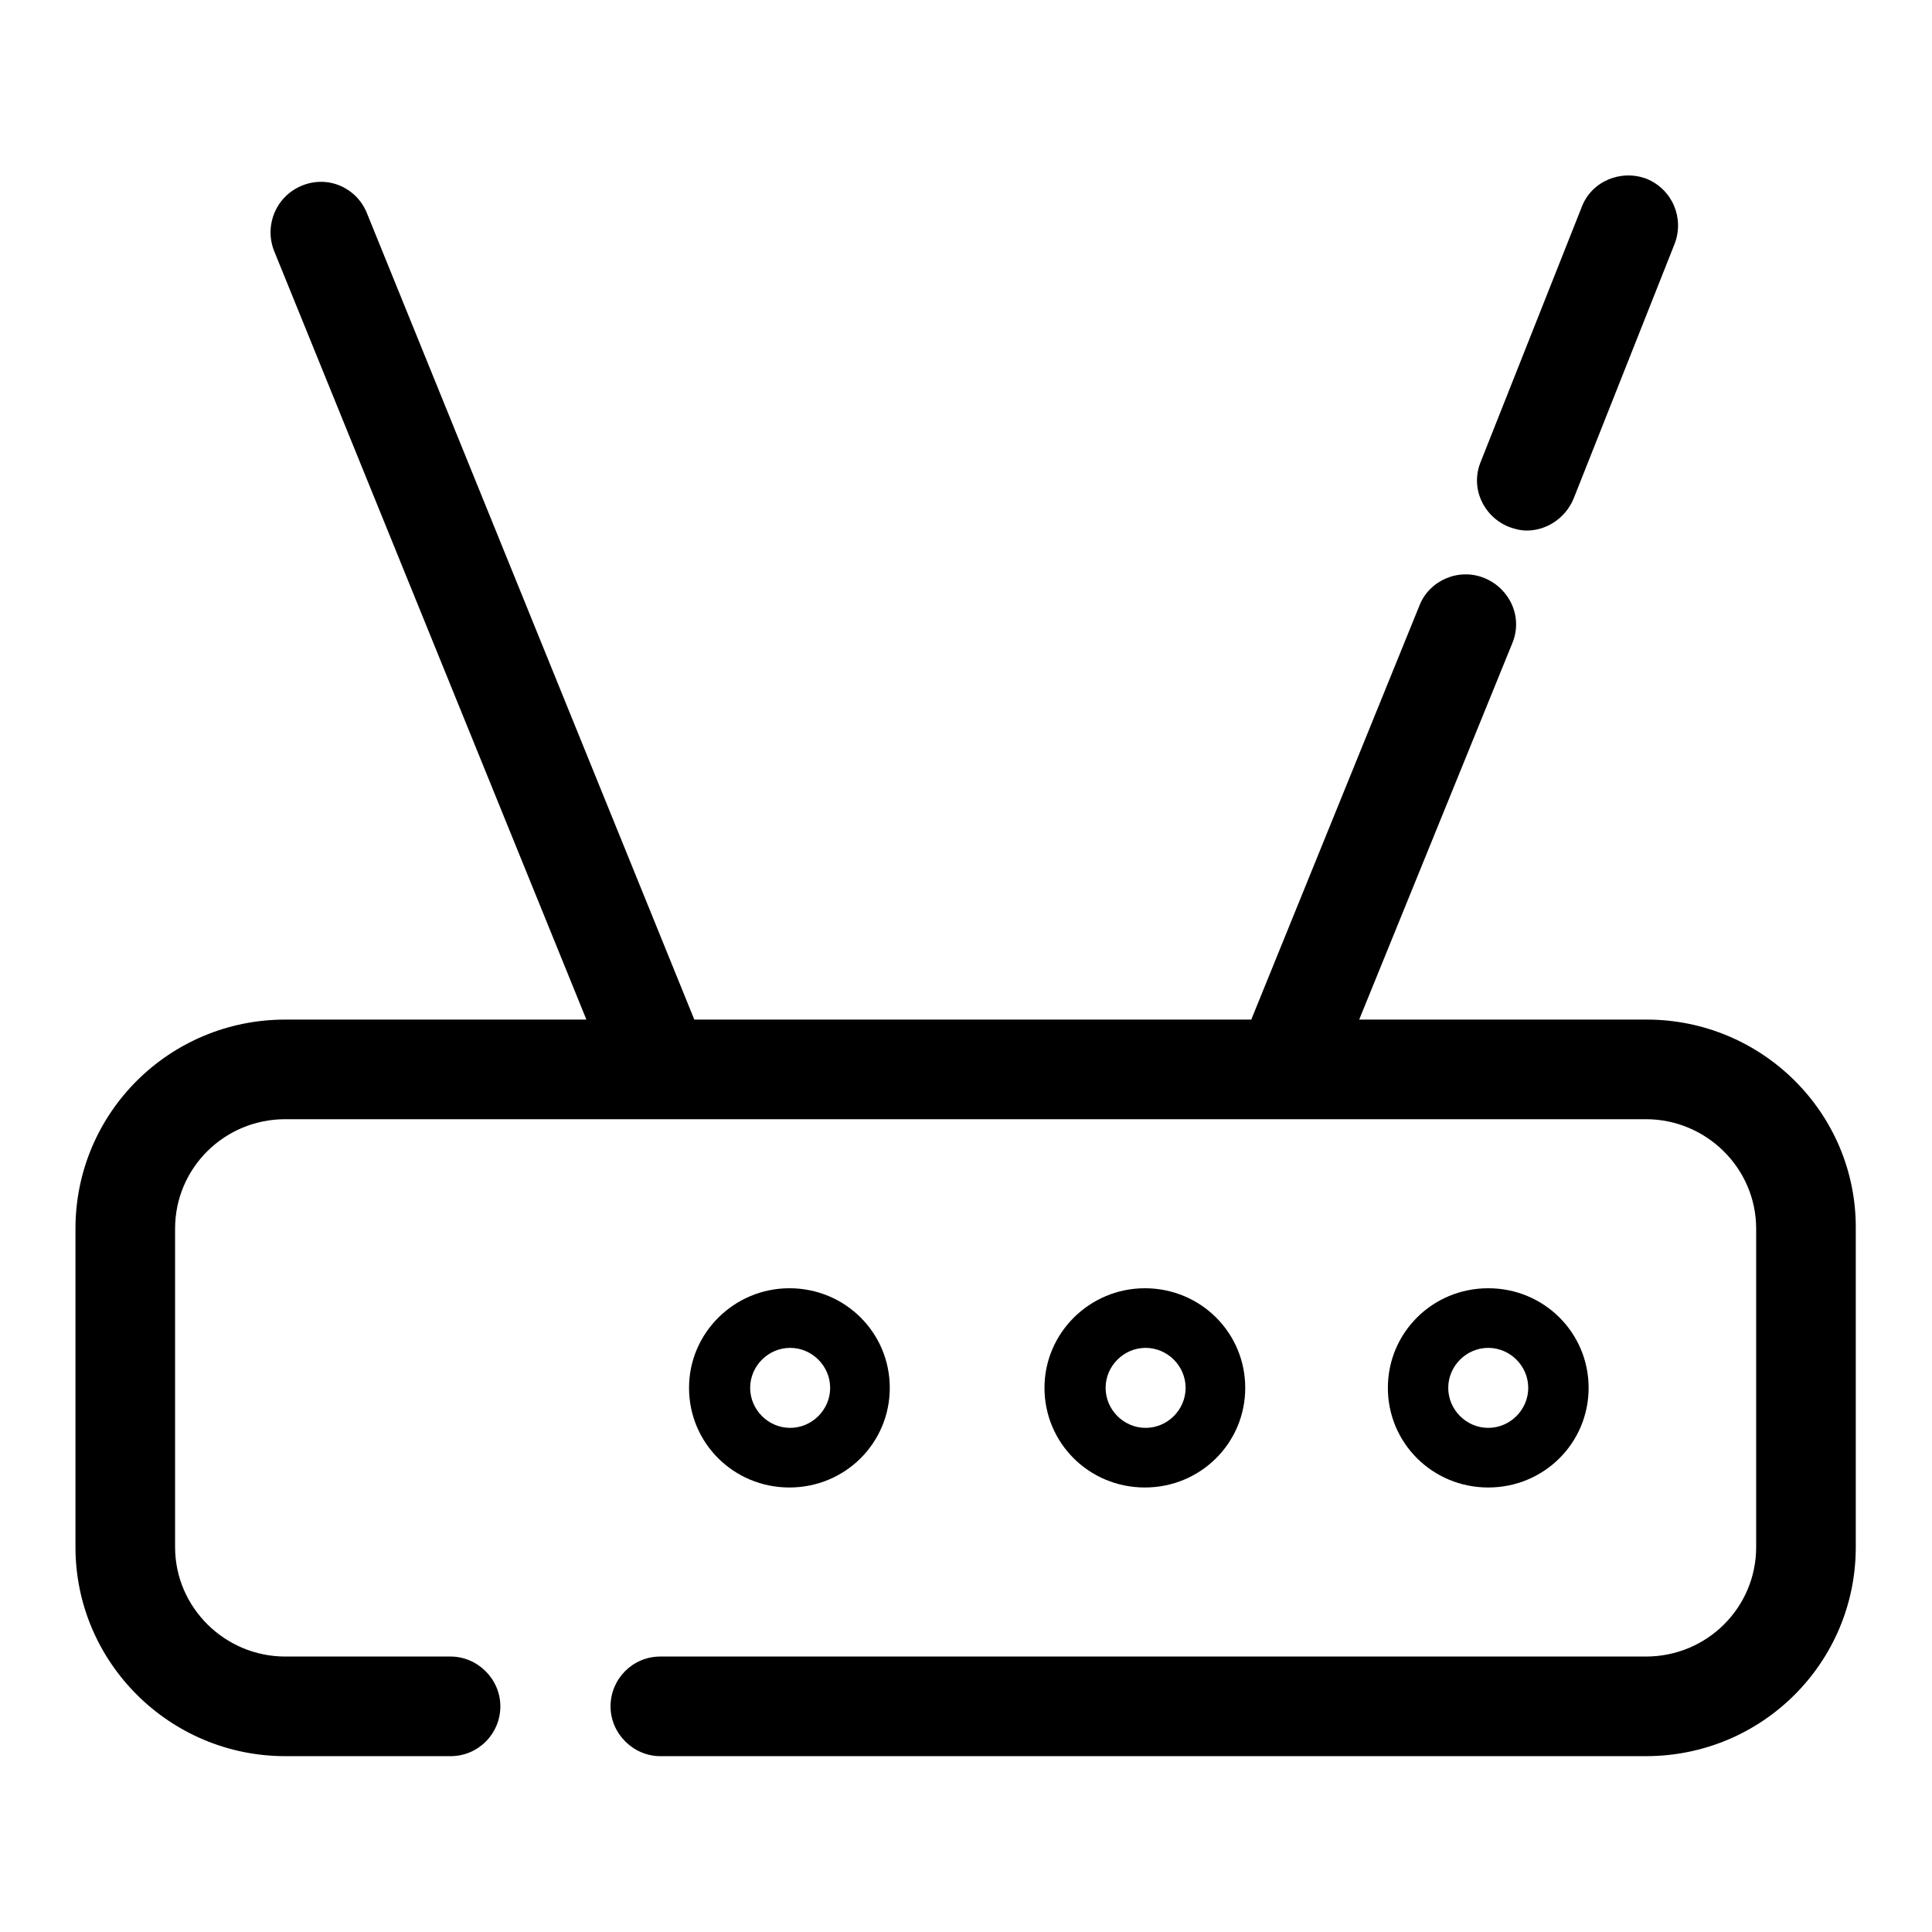 <?xml version="1.0" encoding="utf-8"?>
<!-- Svg Vector Icons : http://www.onlinewebfonts.com/icon -->
<!DOCTYPE svg PUBLIC "-//W3C//DTD SVG 1.1//EN" "http://www.w3.org/Graphics/SVG/1.1/DTD/svg11.dtd">
<svg version="1.1" xmlns="http://www.w3.org/2000/svg" xmlns:xlink="http://www.w3.org/1999/xlink" x="0px" y="0px" viewBox="0 0 256 256" enable-background="new 0 0 256 256" xml:space="preserve">
<g> <path fill="#000000" d="M218.2,135.1h-38.1l20.3-49.9c1.4-3.4-0.3-7.2-3.7-8.6c-3.4-1.4-7.3,0.3-8.6,3.6l-22.3,54.9H92L48.6,28.2 c-1.4-3.4-5.2-5-8.6-3.6c-3.4,1.4-5,5.2-3.7,8.6l41.4,101.9H37.8c-15.4,0-27.8,12.4-27.8,27.7V205c0,15.3,12.5,27.7,27.8,27.7h21.9 c3.7,0,6.6-3,6.6-6.6c0-3.6-3-6.6-6.6-6.6H37.8c-8,0-14.6-6.5-14.6-14.5v-42.2c0-8,6.5-14.5,14.6-14.5h180.3 c8,0,14.6,6.5,14.6,14.5V205c0,8-6.5,14.5-14.6,14.5H87.5c-3.7,0-6.6,3-6.6,6.6c0,3.6,3,6.6,6.6,6.6h130.6 c15.4,0,27.8-12.4,27.8-27.7v-42.2C246,147.5,233.5,135.1,218.2,135.1z M210.5,183.9c0-7.3-5.9-13.2-13.3-13.2s-13.3,5.9-13.3,13.2 c0,7.3,5.9,13.2,13.3,13.2S210.5,191.2,210.5,183.9z M191.9,183.9c0-2.9,2.4-5.3,5.3-5.3s5.3,2.4,5.3,5.3s-2.4,5.3-5.3,5.3 S191.9,186.8,191.9,183.9z M165,183.9c0-7.3-5.9-13.2-13.3-13.2c-7.3,0-13.3,5.9-13.3,13.2c0,7.3,5.9,13.2,13.3,13.2 C159.1,197.1,165,191.2,165,183.9z M146.5,183.9c0-2.9,2.4-5.3,5.3-5.3c2.9,0,5.3,2.4,5.3,5.3s-2.4,5.3-5.3,5.3 C148.9,189.2,146.5,186.8,146.5,183.9z M117.9,183.9c0-7.3-5.9-13.2-13.3-13.2c-7.3,0-13.3,5.9-13.3,13.2c0,7.3,5.9,13.2,13.3,13.2 C112,197.1,117.9,191.2,117.9,183.9z M99.4,183.9c0-2.9,2.4-5.3,5.3-5.3c2.9,0,5.3,2.4,5.3,5.3s-2.4,5.3-5.3,5.3 C101.8,189.2,99.4,186.8,99.4,183.9z M199.9,69.8c0.8,0.3,1.6,0.5,2.4,0.5c2.6,0,5.1-1.6,6.2-4.2l13.4-33.8 c1.3-3.4-0.3-7.2-3.7-8.6c-3.4-1.3-7.3,0.3-8.6,3.7l-13.4,33.8C194.8,64.6,196.5,68.4,199.9,69.8z"/></g>
</svg>